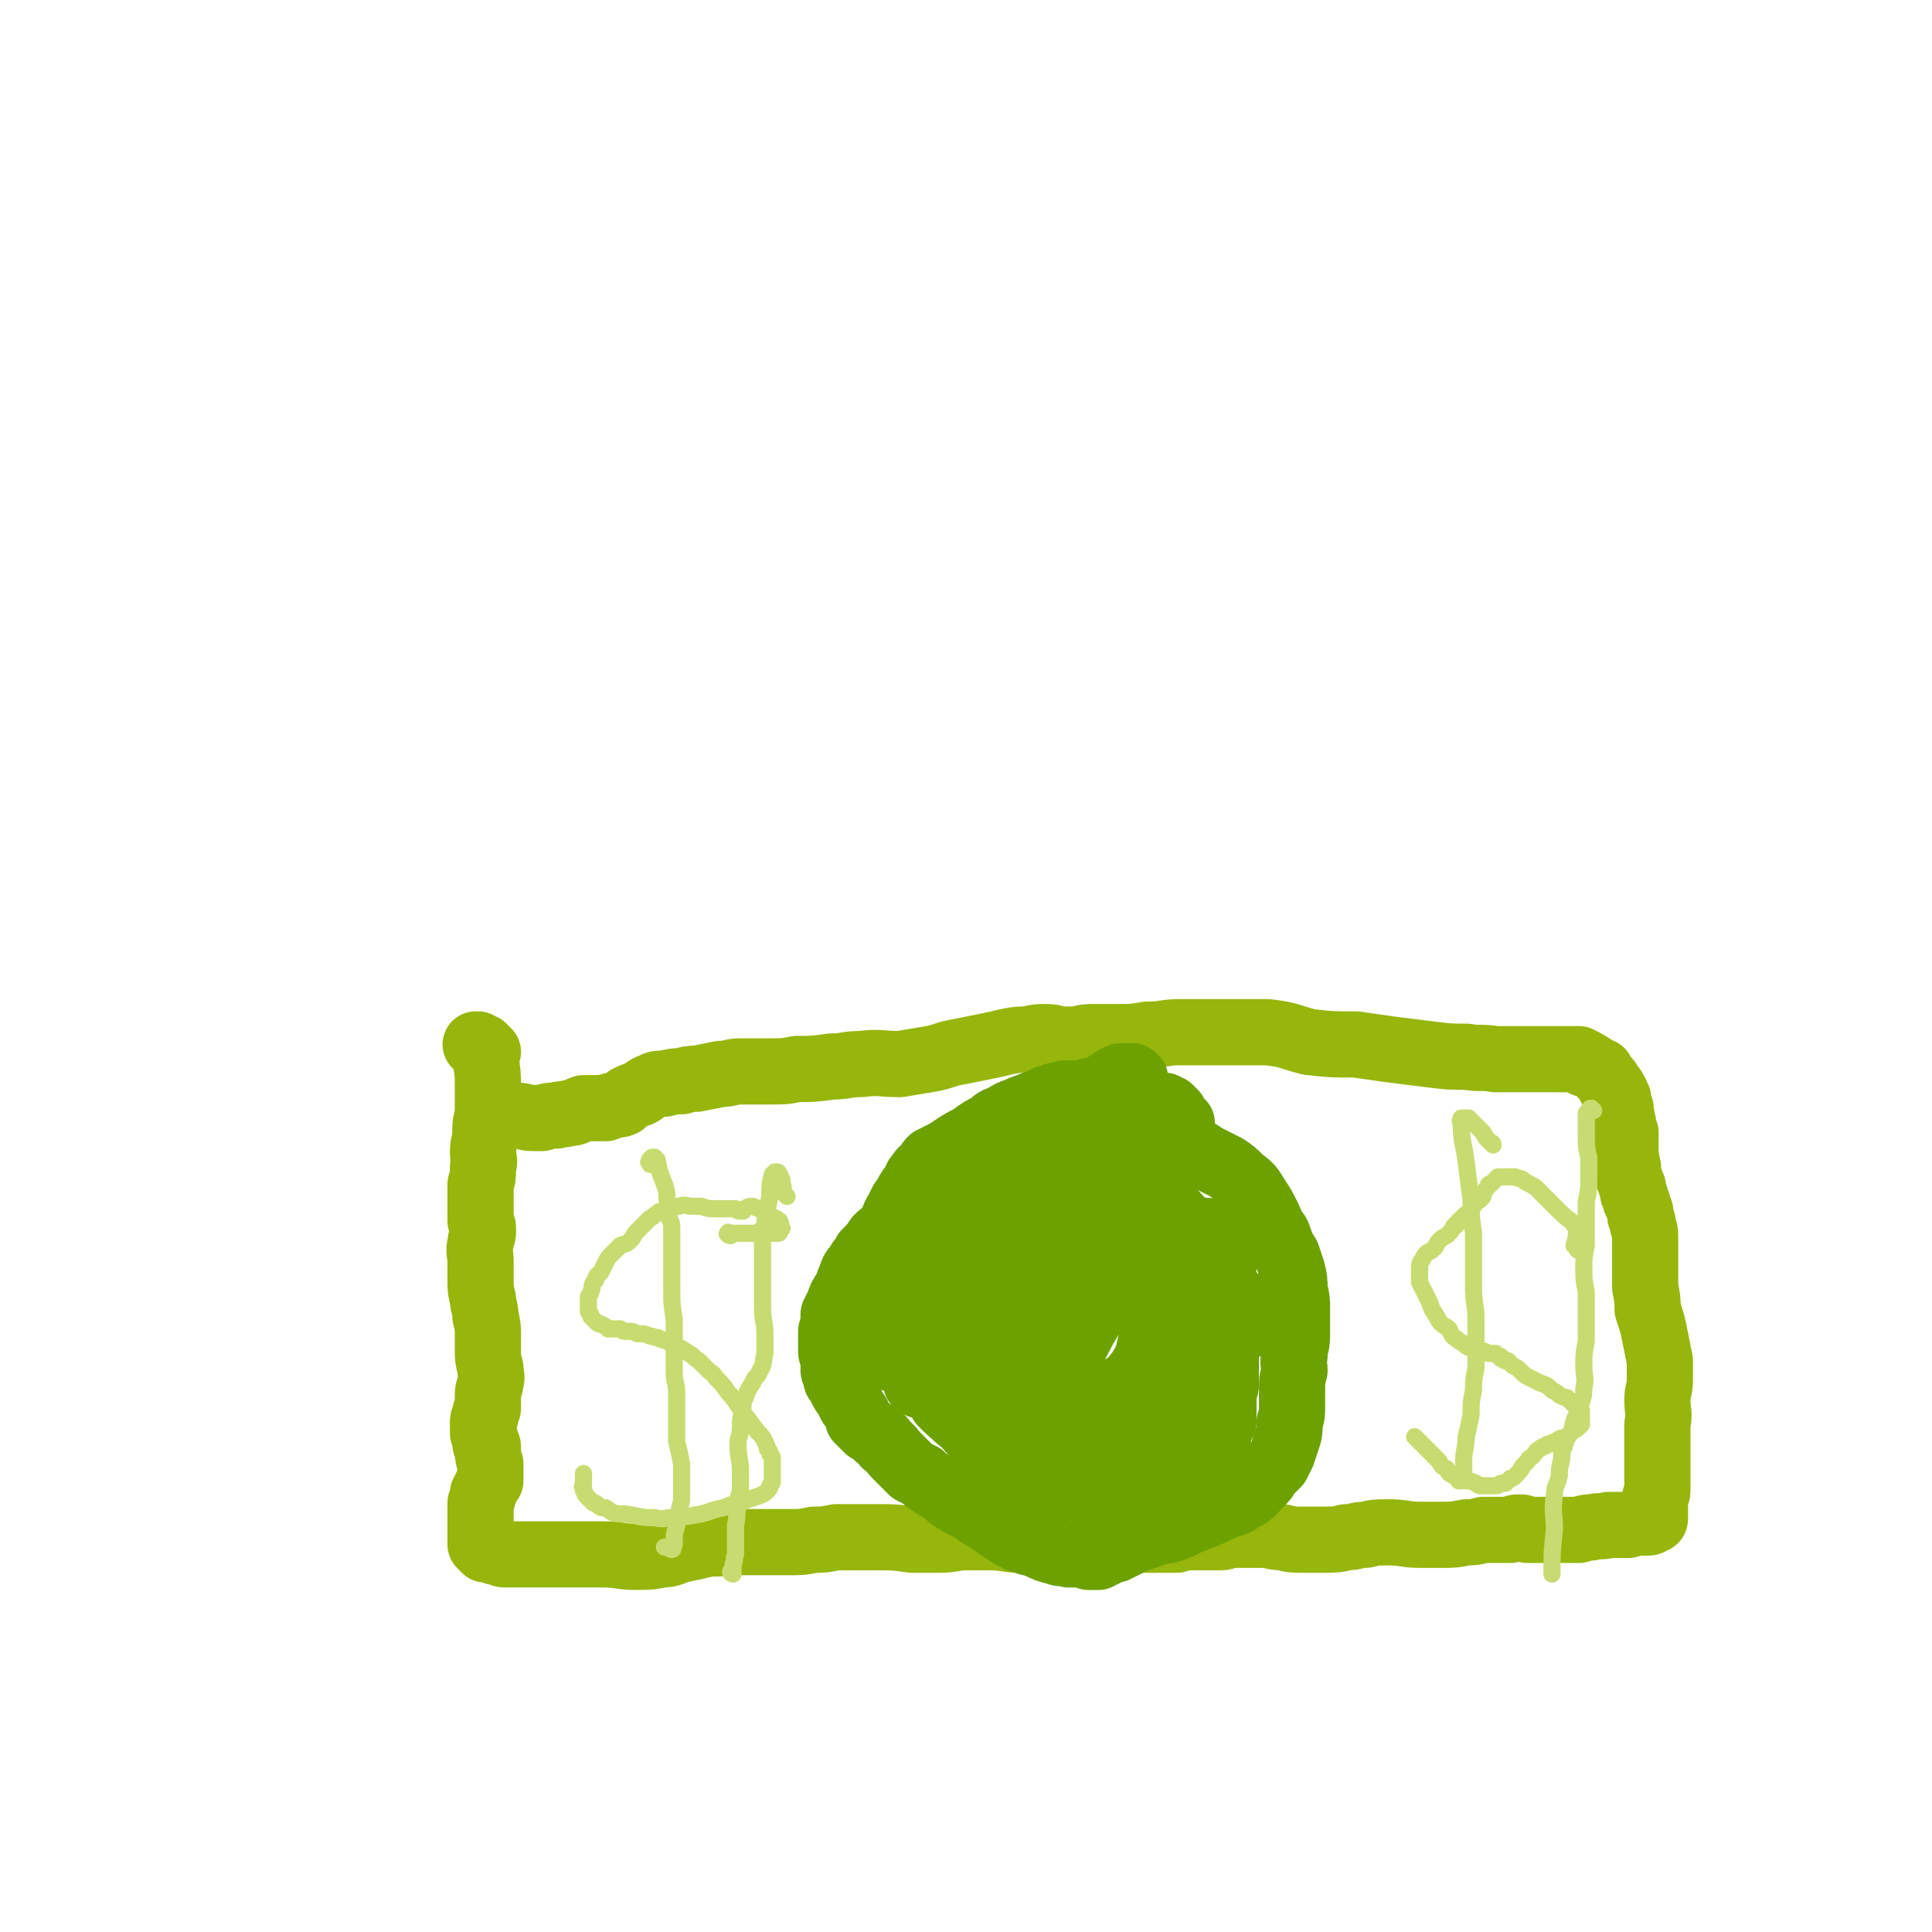 <svg viewBox='0 0 788 788' version='1.1' xmlns='http://www.w3.org/2000/svg' xmlns:xlink='http://www.w3.org/1999/xlink'><g fill='none' stroke='#96B60B' stroke-width='27' stroke-linecap='round' stroke-linejoin='round'><path d='M195,427c0,0 -1,-1 -1,-1 0,0 0,0 1,0 0,0 0,1 0,1 1,0 1,0 1,0 1,0 1,0 1,0 0,0 0,0 1,1 0,0 0,0 0,0 0,0 0,0 0,0 0,0 0,0 1,1 0,0 -1,0 -1,0 0,0 0,0 0,0 0,1 0,1 0,1 0,1 0,1 0,1 0,1 0,1 0,1 1,6 1,6 1,12 0,1 0,1 0,3 0,2 0,2 0,4 0,2 0,2 0,4 -1,3 -1,3 -1,6 0,5 -1,5 -1,9 0,3 1,3 0,6 0,4 0,4 -1,7 0,4 0,4 0,8 0,4 0,4 0,7 1,2 1,2 1,4 0,3 -1,3 -1,5 -1,4 0,4 0,7 0,4 0,4 0,8 0,4 0,4 1,8 0,3 1,3 1,7 1,4 1,4 1,8 0,3 0,3 0,6 0,3 0,3 1,7 0,3 1,3 0,6 0,2 -1,2 -1,5 0,2 0,2 0,5 0,1 0,1 -1,2 0,1 0,1 0,2 -1,1 -1,1 -1,2 0,1 0,1 0,2 0,1 0,1 0,2 0,1 0,1 1,3 0,1 0,1 0,2 0,0 1,0 1,1 0,1 0,1 0,2 0,2 0,2 1,5 0,1 0,1 0,2 0,1 0,1 0,3 0,1 0,1 0,2 -1,1 -1,1 -2,3 0,1 0,1 -1,2 0,2 0,2 -1,4 0,1 0,1 0,2 0,1 0,1 0,2 0,1 0,1 0,2 0,1 0,1 0,2 0,1 0,1 0,2 0,0 0,0 0,1 0,1 0,1 0,1 0,1 0,1 0,1 0,1 0,1 0,1 0,1 0,1 0,1 0,0 0,0 0,1 0,0 0,0 0,1 0,0 0,0 0,0 0,0 0,0 0,0 1,1 1,1 2,2 2,0 2,0 4,1 2,0 2,1 4,1 1,0 1,0 3,0 1,0 1,0 2,0 1,0 1,0 3,0 1,0 1,0 2,0 1,0 1,0 2,0 2,0 2,0 5,0 2,0 2,0 4,0 3,0 3,0 5,0 4,0 4,0 7,0 4,0 4,0 7,0 7,0 7,1 13,1 6,0 6,0 11,-1 4,0 4,-1 8,-2 5,-1 5,-1 9,-2 5,-1 5,0 10,-1 6,0 6,0 12,0 6,0 6,0 13,0 5,0 5,0 10,-1 4,0 4,0 9,-1 4,0 4,0 9,0 4,0 4,0 9,0 6,0 6,0 13,1 6,0 6,0 11,0 6,0 6,-1 11,-1 5,0 5,0 10,0 6,0 6,1 13,1 6,0 6,0 12,0 5,0 5,0 11,0 4,0 4,0 9,0 5,0 5,0 10,0 6,0 6,0 11,0 5,0 5,0 10,0 3,-1 3,-1 7,-1 3,0 3,0 5,0 3,0 3,0 6,0 2,0 2,-1 5,-1 3,0 3,0 5,0 3,0 3,0 6,0 5,0 5,1 9,1 4,1 4,1 9,1 4,0 4,0 8,0 5,0 5,0 9,-1 4,0 4,-1 8,-1 4,-1 4,-1 9,-1 7,0 7,1 13,1 5,0 5,0 10,0 4,0 4,0 9,-1 3,0 3,0 7,-1 5,0 5,0 11,0 2,-1 2,-1 4,-1 1,0 1,0 3,1 2,0 2,0 5,0 1,0 1,0 3,0 1,0 1,0 3,0 0,0 0,0 1,0 1,0 1,0 2,0 0,0 0,0 1,0 0,0 0,0 1,0 1,0 1,0 1,0 2,0 2,0 4,0 3,-1 3,-1 5,-1 4,-1 4,0 7,-1 4,0 4,0 8,0 3,-1 3,-1 5,-1 2,0 2,0 3,0 1,0 1,0 1,-1 1,0 1,0 1,0 1,0 1,0 1,-1 0,0 0,0 0,0 0,0 0,0 0,-1 0,0 0,0 0,0 0,0 0,0 0,0 0,-1 0,-1 0,-1 0,0 0,0 0,0 0,0 0,0 0,0 0,-1 0,-1 0,-1 0,-1 0,-1 0,-1 0,0 0,0 0,0 0,-1 0,-1 0,-1 0,0 0,0 0,-1 0,-1 0,-1 0,-2 1,-2 1,-2 1,-4 0,-2 0,-2 0,-5 0,-2 0,-2 0,-5 0,-4 0,-4 0,-7 0,-5 0,-5 0,-9 1,-5 0,-5 0,-10 0,-4 1,-4 1,-8 0,-4 0,-4 0,-8 -1,-5 -1,-5 -2,-10 -1,-5 -1,-5 -3,-11 0,-4 0,-4 -1,-9 0,-4 0,-4 0,-8 0,-4 0,-4 0,-7 0,-3 0,-3 0,-6 0,-3 -1,-3 -1,-5 0,-1 0,-1 -1,-3 0,-1 0,-1 0,-2 -1,-2 -1,-2 -1,-3 -1,-1 -1,-1 -1,-3 -1,-1 -1,-1 -1,-2 0,-1 0,-1 0,-2 -1,-1 -1,-1 -1,-2 0,-1 0,-1 -1,-2 0,-2 0,-2 0,-4 -1,-2 0,-2 -1,-4 0,-3 0,-3 0,-5 0,-3 0,-3 0,-5 -1,-2 -1,-2 -1,-4 -1,-2 0,-2 -1,-4 0,-1 0,-1 0,-2 -1,-1 -1,-1 -1,-2 0,-1 0,-1 0,-2 -1,0 -1,0 -1,-1 0,0 0,0 0,-1 0,0 0,0 0,0 0,-1 -1,-1 -1,-1 0,0 0,0 0,0 0,-1 0,-1 0,-1 0,0 0,0 0,0 -1,0 -1,0 -1,-1 0,0 0,0 0,0 0,0 0,0 0,0 -1,-2 -1,-2 -2,-3 -1,-1 -1,-1 -1,-1 -1,-1 -1,-1 -1,-2 -1,0 -1,0 -2,-1 -1,0 -1,-1 -2,-1 -1,-1 -1,-1 -2,-1 -1,0 -1,0 -1,-1 -1,0 -1,0 -2,-1 -1,0 -1,0 -1,0 -1,0 -1,0 -1,0 -1,0 -1,0 -1,0 -1,0 -1,0 -1,0 -2,0 -2,0 -3,0 -1,0 -1,0 -2,0 -2,0 -2,0 -3,0 -2,0 -2,0 -4,0 -3,0 -3,0 -5,0 -3,0 -3,0 -5,0 -4,0 -4,0 -8,0 -6,-1 -6,0 -12,-1 -7,0 -7,0 -15,-1 -8,-1 -8,-1 -16,-2 -7,-1 -7,-1 -14,-2 -10,0 -10,0 -19,-1 -8,-2 -8,-3 -17,-4 -9,0 -10,0 -19,0 -8,0 -8,0 -17,0 -6,0 -6,1 -13,1 -6,1 -6,1 -12,1 -5,0 -5,0 -10,0 -3,0 -3,0 -7,1 -4,0 -4,0 -7,0 -3,-1 -3,-1 -6,-1 -3,0 -3,0 -7,1 -4,0 -4,0 -9,1 -4,1 -4,1 -9,2 -5,1 -5,1 -10,2 -6,1 -6,2 -12,3 -6,1 -6,1 -12,2 -8,0 -8,-1 -16,0 -6,0 -6,1 -12,1 -7,1 -7,1 -14,1 -5,1 -5,1 -11,1 -6,0 -6,0 -12,0 -4,0 -4,1 -8,1 -5,1 -5,1 -10,2 -3,0 -3,0 -6,1 -3,0 -3,0 -7,1 -3,0 -3,0 -5,1 -3,1 -3,2 -5,3 -3,1 -3,1 -5,2 -1,1 -1,1 -2,2 -2,1 -2,0 -4,1 -1,0 -1,0 -3,1 -1,0 -1,0 -3,0 -3,0 -3,0 -6,0 -3,1 -3,2 -6,2 -3,1 -3,0 -5,1 -3,0 -3,0 -6,1 -2,0 -2,0 -4,0 -3,0 -3,-1 -7,-1 -2,0 -2,0 -4,0 -1,0 -1,0 -2,0 -1,0 -1,-1 -1,-1 0,0 0,-1 0,-1 1,0 1,0 1,0 '/></g>
<g fill='none' stroke='#6CA100' stroke-width='27' stroke-linecap='round' stroke-linejoin='round'><path d='M476,452c0,0 -1,-1 -1,-1 0,0 0,0 1,1 0,0 0,0 1,0 1,1 1,1 2,2 1,2 0,2 1,3 1,1 1,1 2,1 '/><path d='M458,445c0,0 -1,-1 -1,-1 1,-1 1,-1 2,-1 1,0 1,0 1,-1 1,0 1,0 1,0 0,-1 0,-1 1,-1 0,0 0,0 0,0 0,0 0,0 0,0 1,-1 1,-1 1,-1 0,0 0,0 0,0 -1,0 -1,0 -1,-1 -1,0 0,0 -1,0 0,0 0,0 0,0 -1,0 -1,0 -1,0 -1,0 -1,0 -1,0 0,0 0,0 -1,0 0,0 0,0 0,1 -1,0 -1,-1 -1,-1 -3,1 -3,2 -5,3 -2,1 -2,1 -3,2 -1,0 -1,0 -2,1 -1,0 -2,0 -3,0 -1,1 -1,1 -3,1 -1,0 -1,0 -2,0 -1,0 -1,0 -3,0 -1,0 -1,0 -2,0 -1,0 -1,1 -2,1 -1,0 -1,0 -2,0 0,0 0,0 -1,1 -1,0 -1,0 -2,0 -2,1 -2,1 -3,2 -2,0 -2,0 -4,1 -3,1 -3,1 -5,2 -3,1 -3,1 -6,3 -3,1 -3,1 -5,3 -4,2 -4,2 -8,5 -4,2 -4,2 -7,4 -3,2 -3,2 -5,3 -2,1 -2,1 -4,2 -1,1 -1,1 -2,3 -1,1 -2,1 -3,3 -2,2 -1,2 -2,4 -2,2 -2,2 -3,4 -1,2 -1,2 -2,3 -1,2 -1,2 -2,4 -2,3 -1,3 -3,6 -2,3 -3,3 -5,5 -2,3 -2,3 -5,6 -1,3 -2,2 -3,5 -2,2 -2,2 -3,5 -1,2 -1,3 -2,5 -2,3 -2,3 -3,6 -1,2 -1,2 -2,4 0,3 0,4 -1,7 0,3 0,3 0,5 0,2 0,2 0,3 0,2 1,2 1,3 0,2 0,2 0,3 0,1 0,1 0,2 0,1 1,1 1,2 0,2 0,2 1,3 1,1 1,1 1,2 1,2 1,2 2,3 1,2 1,2 2,4 1,1 1,1 2,3 1,1 1,1 1,3 1,1 1,1 2,2 1,1 1,1 2,2 2,1 2,1 4,3 2,1 2,1 3,3 3,2 2,2 5,5 2,2 2,2 4,4 1,1 1,1 2,2 2,1 2,1 4,2 2,2 2,2 4,3 1,1 1,1 3,2 2,1 2,1 3,2 2,2 2,2 4,3 3,2 3,2 6,3 3,2 3,3 6,4 4,3 4,3 7,5 3,2 3,2 7,4 3,1 3,1 7,2 4,2 4,2 8,3 2,1 2,0 5,1 2,0 3,0 5,0 1,0 1,0 3,1 1,0 1,0 2,0 1,0 1,0 2,0 1,-1 1,-1 2,-1 1,-1 1,-1 2,-1 2,-1 2,-1 3,-1 2,-1 2,-1 4,-2 2,-1 2,-1 4,-2 3,-1 3,-1 6,-2 4,-2 4,-1 8,-2 6,-2 6,-3 12,-5 5,-2 5,-2 11,-5 4,-1 4,-1 7,-3 4,-2 4,-3 7,-6 2,-2 2,-2 3,-4 2,-2 2,-2 4,-4 1,-2 1,-2 2,-4 1,-3 1,-3 2,-6 1,-3 1,-3 1,-7 1,-3 1,-3 1,-7 0,-3 0,-3 0,-6 0,-4 0,-4 1,-8 0,-3 -1,-3 0,-6 0,-4 1,-4 1,-8 0,-6 0,-6 0,-11 0,-4 0,-4 -1,-8 0,-4 0,-4 -1,-8 -1,-3 -1,-3 -2,-6 -2,-3 -2,-3 -3,-6 -1,-3 -1,-3 -3,-5 -1,-3 -1,-3 -2,-5 -2,-4 -2,-4 -4,-7 -3,-5 -3,-5 -7,-8 -3,-3 -3,-3 -6,-5 -4,-2 -4,-2 -8,-4 -6,-4 -6,-4 -12,-6 -4,-2 -4,-2 -8,-3 -5,-2 -5,-2 -11,-3 -5,0 -5,0 -10,0 -3,0 -3,0 -7,0 -4,0 -4,-1 -8,0 -2,1 -2,2 -3,3 '/><path d='M412,514c0,0 0,-1 -1,-1 -1,0 -1,1 -2,1 -1,0 -1,0 -2,0 -1,1 -1,0 -2,1 -1,0 -1,1 -2,1 -1,1 -1,1 -1,1 -1,1 -1,1 -1,2 0,0 0,0 0,1 0,0 1,0 1,0 7,-1 8,0 15,-4 8,-5 8,-6 16,-13 5,-5 4,-5 8,-11 1,-2 1,-2 2,-4 0,-1 1,-2 0,-3 0,-2 0,-3 -2,-3 -1,-1 -1,0 -3,1 -4,1 -4,1 -7,3 -7,3 -7,3 -12,7 -6,4 -6,4 -11,9 -5,5 -5,5 -9,12 -3,5 -4,5 -5,11 -2,6 -2,6 -1,12 0,6 0,6 1,11 1,2 1,3 4,4 2,1 2,1 5,1 3,0 4,0 6,-2 5,-4 5,-5 9,-10 6,-7 6,-7 10,-15 5,-7 5,-7 8,-14 3,-5 3,-6 5,-11 1,-3 2,-4 2,-7 0,-1 0,-2 -1,-2 -1,-1 -2,-1 -4,-1 -3,0 -3,0 -7,1 -4,1 -4,1 -8,3 -6,3 -6,3 -11,7 -6,5 -6,5 -10,10 -5,6 -5,6 -8,12 -2,7 -1,7 -2,14 -1,6 -1,6 -1,12 0,2 -1,3 1,5 0,2 1,2 3,2 3,1 3,1 6,0 4,-1 4,-1 7,-3 7,-5 7,-5 13,-11 7,-7 8,-7 14,-14 5,-7 6,-7 10,-15 4,-5 4,-5 6,-11 1,-3 1,-3 1,-6 -1,-2 -1,-3 -3,-4 -2,-2 -3,-1 -6,-1 -4,0 -4,0 -8,1 -4,1 -4,1 -8,3 -7,2 -7,1 -13,4 -6,3 -6,3 -11,7 -5,4 -5,4 -9,9 -3,3 -4,3 -7,7 -3,5 -3,5 -5,10 -2,5 -2,5 -3,10 -1,4 0,4 0,7 0,1 -1,2 0,2 0,1 0,1 1,1 1,0 1,-1 2,-1 2,-3 2,-3 5,-6 5,-6 5,-6 10,-12 8,-7 7,-7 15,-14 4,-5 5,-4 9,-8 2,-1 2,-2 3,-3 1,-1 1,-2 1,-3 0,0 -1,-1 -2,-1 0,-1 -1,-1 -2,-1 -2,-1 -2,-1 -4,-1 -3,0 -3,0 -5,0 -4,1 -4,1 -8,2 -5,2 -5,2 -9,5 -4,3 -4,3 -8,5 -4,3 -3,4 -7,6 -5,3 -6,2 -10,5 -4,3 -4,4 -7,8 -2,3 -2,4 -3,7 -1,4 -1,4 0,7 0,2 0,3 2,4 2,3 2,2 5,3 7,2 7,2 13,2 7,0 7,1 13,-1 9,-3 9,-4 18,-10 9,-6 8,-7 17,-14 6,-4 6,-4 12,-9 3,-3 3,-3 6,-7 2,-2 2,-2 3,-4 0,-1 0,-1 0,-2 -1,-1 -1,-1 -2,-1 -1,-1 -1,-1 -3,-2 -3,-1 -3,0 -7,-1 -4,0 -4,-1 -8,-1 -6,0 -6,0 -12,1 -5,0 -5,0 -10,2 -4,1 -4,1 -7,4 -4,2 -4,3 -6,6 -3,3 -4,3 -6,7 -2,6 -2,6 -3,12 -1,6 0,6 0,12 0,4 0,4 1,8 1,3 1,3 3,5 1,1 2,1 4,1 3,1 4,1 7,0 6,-1 6,-1 12,-4 8,-3 9,-2 15,-8 7,-7 5,-9 10,-19 4,-7 5,-7 8,-15 3,-7 3,-7 5,-14 1,-5 1,-5 0,-11 -1,-6 -1,-6 -3,-12 -2,-3 -2,-3 -5,-5 -3,-2 -3,-2 -7,-3 -2,0 -2,0 -5,0 -3,1 -3,0 -6,2 -4,1 -5,1 -7,4 -3,4 -2,5 -4,11 -2,5 -2,5 -4,11 -3,7 -3,7 -5,14 -1,8 -1,8 -2,16 0,9 1,9 2,19 0,6 0,6 1,13 0,4 0,4 1,8 0,2 1,2 2,3 1,1 2,0 3,-1 4,-2 3,-2 7,-5 6,-4 8,-2 13,-7 7,-8 6,-9 11,-18 6,-10 5,-10 10,-20 3,-7 3,-7 5,-14 1,-4 2,-4 1,-8 0,-3 -1,-3 -2,-6 -2,-3 -2,-5 -5,-6 -3,-2 -3,-1 -6,0 -4,1 -4,2 -8,4 -4,4 -3,4 -8,8 -6,4 -7,3 -13,9 -7,6 -7,6 -11,14 -4,9 -3,9 -6,19 -2,7 -1,7 -2,15 -1,7 -1,7 -1,14 0,4 0,4 2,8 1,3 1,4 3,6 1,1 2,1 4,2 3,1 3,0 7,0 6,-1 6,0 12,-2 7,-1 7,-2 13,-5 6,-3 6,-3 11,-6 5,-4 5,-4 10,-8 4,-3 4,-3 7,-7 3,-5 3,-5 4,-10 2,-7 2,-7 2,-13 0,-4 0,-4 -2,-7 -2,-2 -2,-1 -5,-2 -3,-1 -4,-2 -7,-2 -5,0 -5,0 -9,2 -6,2 -6,1 -11,4 -6,5 -5,7 -10,13 -5,5 -6,5 -11,10 -4,4 -4,4 -8,9 -3,3 -3,3 -5,7 -1,2 -1,3 -1,5 0,1 0,2 0,3 0,0 0,1 1,1 1,1 1,1 2,1 3,0 3,0 6,0 4,0 4,1 9,0 3,0 3,-1 6,-2 3,-1 3,-2 6,-3 5,-2 5,-2 10,-3 '/><path d='M388,573c0,0 -1,-1 -1,-1 0,0 0,0 0,0 1,0 1,0 1,0 1,0 1,0 2,0 1,0 1,0 2,0 2,0 2,0 3,0 8,2 9,2 17,5 6,2 7,2 13,5 '/><path d='M407,489c0,0 -1,0 -1,-1 0,0 0,1 0,1 0,0 0,0 0,0 0,0 0,0 0,0 0,-1 0,-1 0,-1 '/><path d='M396,489c0,0 -1,-1 -1,-1 0,1 1,1 1,2 0,0 0,-1 0,-1 0,0 0,1 0,1 0,0 0,0 0,0 1,0 1,0 1,1 '/><path d='M398,511c0,0 -1,-1 -1,-1 0,0 0,0 1,0 0,0 0,0 0,0 0,-1 0,-1 0,-1 0,0 -1,0 0,0 0,0 0,0 0,0 '/><path d='M398,507c0,0 -1,-1 -1,-1 0,0 0,1 -1,1 0,1 0,0 -1,1 -1,0 -1,0 -2,1 -1,1 -1,1 -2,2 -1,1 -1,1 -2,3 -3,6 -4,5 -6,12 -1,7 0,8 -1,16 0,4 0,4 1,9 1,4 1,4 3,7 2,4 2,3 6,6 3,3 3,2 7,5 '/><path d='M392,490c0,0 -1,-1 -1,-1 0,1 1,1 1,2 0,2 -1,2 -1,3 0,1 -1,1 -1,3 -1,1 -1,1 -1,3 -3,7 -3,8 -7,15 -1,5 -1,5 -3,9 -2,4 -3,4 -4,8 -1,5 0,7 0,11 '/><path d='M374,556c0,0 0,-1 -1,-1 0,0 0,0 0,1 0,0 -1,0 -1,0 0,0 0,0 0,1 0,0 0,0 0,1 1,1 1,0 2,1 1,1 0,1 1,2 5,6 5,6 10,11 4,5 4,5 9,9 3,4 3,3 6,7 4,3 3,3 7,6 4,4 4,5 9,8 7,4 9,4 15,6 '/><path d='M387,575c0,0 -1,-1 -1,-1 0,0 1,0 1,0 1,0 0,0 1,0 0,-1 0,-1 1,0 0,0 0,0 1,0 1,0 1,0 1,0 4,2 4,2 8,4 4,1 3,2 7,3 4,1 4,0 8,1 7,2 9,2 14,3 '/><path d='M382,553c0,0 -1,-1 -1,-1 0,0 1,1 1,1 1,1 1,1 2,1 0,1 0,1 1,1 1,1 1,0 2,1 1,1 1,1 2,2 7,7 7,7 13,13 4,4 4,4 8,8 4,3 4,3 9,6 6,4 6,4 13,7 7,3 7,3 15,4 10,2 13,2 21,2 '/><path d='M375,565c0,0 -2,-1 -1,-1 0,0 1,0 2,1 1,0 1,0 2,1 2,1 2,1 3,1 1,1 1,1 3,2 9,5 9,6 19,11 4,2 4,1 8,2 '/><path d='M394,559c0,0 -1,-1 -1,-1 0,1 1,1 1,2 0,0 0,0 1,0 0,0 0,1 0,1 0,0 0,-1 0,-1 0,0 0,0 0,0 '/><path d='M385,573c0,0 -1,-1 -1,-1 0,0 1,0 1,0 1,0 0,1 0,1 1,0 1,0 1,0 0,0 0,-1 0,-1 1,0 1,0 1,0 '/><path d='M400,566c-1,0 -1,0 -1,-1 0,0 0,0 0,0 0,0 0,0 1,0 0,0 0,0 1,0 '/><path d='M388,574c0,0 -1,-1 -1,-1 0,0 1,0 2,1 0,0 0,0 1,0 0,0 0,0 0,0 1,0 1,0 1,0 0,0 0,0 1,0 0,1 0,1 1,1 1,1 1,1 2,2 12,4 16,6 24,9 '/><path d='M447,598c0,-1 -1,-1 -1,-1 0,-1 0,0 0,0 1,0 1,0 1,1 1,1 1,1 3,1 1,1 1,1 2,1 1,0 1,0 3,0 7,0 8,2 15,0 4,-1 3,-3 7,-5 3,-3 4,-3 7,-6 4,-4 5,-4 8,-8 3,-4 2,-4 4,-8 2,-3 2,-3 3,-5 1,-3 1,-3 1,-5 0,-1 0,-1 0,-1 -1,-1 -1,-1 -1,-2 -1,-1 0,-2 -1,-2 0,-1 0,-1 -1,-2 -1,-1 -1,-1 -2,-2 -1,-1 -1,-1 -2,-2 -1,0 -1,-1 -2,-1 -1,0 -1,0 -3,0 -1,0 -1,-1 -3,0 -2,1 -3,1 -5,3 -3,2 -2,3 -5,5 -4,4 -4,4 -8,8 -4,3 -4,3 -7,7 -3,3 -3,3 -5,6 -1,3 -1,4 -2,7 -1,3 -1,3 -2,6 0,2 0,2 0,4 0,0 0,0 0,1 1,0 1,0 2,-1 2,-1 2,-1 3,-3 4,-3 4,-3 7,-6 4,-4 5,-3 8,-7 3,-3 3,-3 6,-6 3,-3 4,-3 7,-6 3,-3 3,-2 6,-6 2,-2 2,-2 4,-5 1,-2 1,-2 2,-3 0,-1 0,-1 0,-2 0,0 0,0 0,0 0,0 -1,0 -1,0 0,1 0,1 -1,2 -1,2 -1,2 -2,4 -2,3 -1,4 -3,6 -1,3 -1,3 -4,6 -2,2 -3,2 -6,4 -3,2 -3,2 -6,5 -3,2 -3,2 -6,5 -3,3 -3,3 -5,6 -4,5 -3,5 -6,10 -2,4 -2,4 -5,8 -1,1 -1,1 -2,2 0,1 0,0 -1,1 0,0 0,0 0,0 0,0 0,0 0,0 1,0 1,0 1,0 0,0 0,0 1,0 0,-1 0,-1 1,-1 1,0 1,0 2,-1 2,-1 2,-1 4,-3 4,-3 3,-3 7,-6 4,-2 4,-2 8,-5 10,-7 12,-10 18,-16 '/><path d='M493,604c0,0 -1,-1 -1,-1 0,0 0,1 1,1 0,0 0,0 0,0 0,0 0,0 0,0 1,0 1,0 1,0 0,-1 0,-1 0,-1 0,0 0,0 1,-1 0,0 0,0 0,0 0,-1 0,-1 0,-2 1,-7 1,-7 2,-15 1,-4 1,-4 1,-8 1,-3 1,-3 1,-6 0,-3 0,-3 0,-5 0,-2 0,-2 0,-5 -1,-3 0,-3 -1,-5 -1,-3 -1,-3 -2,-5 -1,-4 -1,-4 -1,-8 0,-1 0,-1 0,-2 0,-1 0,-1 0,-2 '/><path d='M499,508c0,0 -1,-1 -1,-1 -1,-1 -1,-1 -2,-1 -1,-1 -1,-1 -2,-2 0,0 0,0 -1,0 0,-1 0,-1 -1,-1 0,0 0,0 0,-1 0,0 -1,0 -1,0 0,0 0,1 0,1 0,0 0,0 0,1 0,1 0,1 0,2 3,8 2,8 6,16 3,5 4,5 8,10 2,4 1,4 3,9 '/><path d='M468,487c0,-1 -1,-1 -1,-1 0,-1 0,-1 0,-1 -1,-1 -1,-1 -1,-1 -1,-1 -1,-1 -1,-2 -1,-1 -1,-1 -1,-2 0,0 0,0 0,0 0,0 1,0 1,0 1,1 1,1 2,2 6,7 7,7 13,14 5,5 4,6 9,12 3,4 3,3 6,7 2,4 2,4 4,7 2,4 2,4 4,7 3,3 5,2 7,5 1,3 0,3 1,6 '/><path d='M495,507c0,0 -1,-1 -1,-1 0,0 1,0 1,1 0,1 0,1 0,1 0,1 0,1 0,3 1,1 1,1 1,2 0,2 0,2 0,4 2,13 3,13 4,26 1,6 0,6 0,12 0,4 0,4 0,9 0,3 -1,3 -1,6 0,5 0,6 0,10 '/><path d='M468,515c0,0 0,-1 -1,-1 0,0 0,0 0,1 1,0 1,0 1,0 0,1 0,1 0,1 0,1 0,1 0,2 1,1 1,1 1,2 3,6 3,6 5,12 2,8 2,8 4,16 1,3 2,2 3,5 '/><path d='M507,498c0,0 -1,0 -1,-1 0,0 0,1 0,1 0,0 0,0 0,-1 0,0 -1,0 -1,1 0,0 0,0 0,0 -1,0 -1,0 -1,1 -1,1 -1,1 -1,2 -1,2 -1,2 -1,3 -4,15 -3,15 -7,29 -3,9 -4,8 -7,17 -3,6 -2,6 -5,13 -3,8 -5,10 -8,17 '/><path d='M398,559c0,-1 0,-1 -1,-1 0,0 1,0 1,1 0,1 0,1 0,2 0,1 0,1 0,2 0,2 0,2 0,4 3,10 2,11 7,20 2,4 3,3 6,5 '/><path d='M500,546c0,0 -1,0 -1,-1 '/></g>
<g fill='none' stroke='#C7DC70' stroke-width='7' stroke-linecap='round' stroke-linejoin='round'><path d='M298,504c-1,0 -2,-1 -1,-1 0,-1 0,0 1,0 1,0 1,0 1,0 2,0 2,0 3,0 1,0 1,0 2,0 1,0 1,0 2,0 0,0 0,0 1,0 1,0 1,0 1,0 0,0 1,0 1,0 0,0 0,0 0,0 1,0 1,0 1,0 0,0 0,-1 0,-1 0,0 0,0 1,0 0,0 0,0 0,0 1,0 1,0 1,0 0,0 0,0 0,0 1,0 1,0 1,0 0,0 0,0 1,0 0,0 0,0 0,0 0,1 0,1 1,1 0,0 0,0 0,0 0,0 0,0 1,0 0,0 0,0 0,0 1,0 1,0 1,0 0,0 0,0 0,0 0,0 0,0 0,0 1,0 1,0 1,-1 0,0 0,0 0,0 0,-1 0,-1 1,-1 0,0 -1,0 -1,-1 0,0 0,0 0,0 0,-1 1,-1 0,-1 0,0 0,0 0,0 0,-1 0,-1 0,-1 -1,0 -1,0 -1,0 0,-1 0,-1 -1,-1 -4,-3 -4,-3 -9,-5 -1,0 -2,0 -3,1 -1,0 -1,1 -1,1 -2,0 -2,0 -3,-1 -2,0 -2,0 -3,0 -3,0 -3,0 -6,0 -2,0 -2,0 -5,-1 -2,0 -2,0 -4,0 -2,0 -2,-1 -5,0 -3,0 -3,1 -6,2 -2,0 -2,0 -3,1 -2,1 -1,1 -3,2 -1,1 -1,1 -2,2 -2,2 -2,2 -3,3 -2,2 -1,2 -3,4 -2,2 -2,1 -4,2 -2,2 -2,2 -4,4 -1,1 -1,1 -2,3 -1,2 -1,2 -2,4 -1,1 -2,1 -2,3 -2,2 -1,2 -2,5 0,1 -1,1 -1,2 0,1 0,2 0,3 0,1 0,1 0,3 1,1 1,1 1,2 1,1 1,1 2,2 1,1 1,1 2,1 2,1 2,1 3,2 1,0 1,0 2,0 2,0 2,0 3,0 1,1 1,1 3,1 2,0 2,0 4,1 1,0 1,0 2,0 2,0 2,1 4,1 2,1 2,0 3,1 3,1 3,1 5,2 4,2 4,2 7,4 2,1 2,2 4,3 2,2 2,2 4,4 1,1 2,1 3,3 3,3 3,3 5,6 3,3 3,4 6,8 3,4 3,4 6,8 2,2 2,2 3,4 1,2 1,2 1,3 1,1 1,1 1,2 1,1 1,1 1,2 0,1 0,1 0,2 0,2 0,2 0,3 0,1 0,1 0,3 0,1 0,1 0,1 0,1 0,1 -1,2 0,1 0,1 -1,2 -1,1 -1,1 -3,2 -3,1 -3,1 -6,2 -4,1 -4,1 -9,3 -6,1 -5,2 -12,3 -4,1 -4,0 -9,1 -3,0 -3,1 -7,0 -4,0 -4,0 -9,-1 -4,-1 -4,0 -8,-1 -2,-1 -1,-1 -3,-2 -2,0 -2,0 -3,-1 -1,-1 -1,-1 -2,-1 -1,-1 -1,-1 -2,-2 -1,-1 -1,-1 -1,-1 -1,-1 0,-1 -1,-2 0,-1 0,-1 0,-1 -1,-1 0,-1 0,-2 0,-1 0,-1 0,-1 0,-1 0,-1 0,-2 0,0 0,0 0,-1 0,0 0,0 0,0 '/><path d='M266,475c-1,0 -1,0 -1,-1 -1,0 0,0 0,-1 0,0 0,0 1,-1 0,0 0,0 0,0 0,0 0,0 1,0 0,0 0,1 0,1 0,0 1,0 1,0 1,5 1,5 3,10 1,3 1,3 1,6 1,4 1,4 1,8 1,2 1,2 1,5 0,4 0,4 0,8 0,3 0,3 0,7 0,5 0,5 0,9 0,6 0,6 1,12 0,7 0,7 0,13 0,5 0,5 0,9 0,4 1,4 1,8 0,4 0,4 0,7 0,4 0,4 0,7 0,3 0,3 0,6 1,4 1,4 2,9 0,4 0,4 0,8 0,3 0,3 0,7 -1,4 -1,3 -1,7 -1,3 -1,3 -2,7 0,2 0,2 0,4 -1,1 0,2 -1,2 -1,0 -1,-1 -3,-1 '/><path d='M321,488c0,0 -1,-1 -1,-1 -1,-2 0,-2 -1,-4 0,0 0,0 0,-1 0,-1 0,-1 -1,-2 0,0 0,0 0,-1 0,0 0,0 -1,0 0,0 1,-1 0,-1 0,0 0,0 0,0 0,0 0,0 0,0 -1,0 -1,0 -1,0 0,0 0,0 0,0 -1,1 -1,1 -1,1 -1,4 -1,4 -1,9 -1,5 -1,5 -2,10 0,3 -1,3 -1,6 0,4 0,4 0,8 0,3 0,3 0,7 0,4 0,4 0,7 0,4 0,4 0,7 0,6 1,6 1,11 0,4 0,4 0,8 -1,3 0,4 -2,7 -1,3 -2,2 -3,5 -2,3 -2,3 -3,6 -1,2 -1,2 -1,5 -1,4 -1,4 -1,7 0,4 -1,4 -1,7 0,6 1,6 1,11 0,4 0,4 0,8 -1,3 -1,3 -1,7 -1,3 0,3 -1,7 0,3 0,3 0,6 0,3 0,3 0,6 -1,2 0,2 -1,4 0,1 0,1 0,2 -1,1 -1,1 -1,1 0,1 1,1 1,1 '/><path d='M644,510c0,0 -1,0 -1,-1 0,0 0,0 0,0 0,-1 0,-1 -1,-1 0,-1 1,-1 1,-1 0,-1 0,-1 0,-1 0,0 -1,0 0,-1 0,0 0,0 0,0 0,0 0,0 0,-1 0,0 0,0 0,0 0,0 0,0 0,-1 0,0 0,0 0,0 0,0 0,0 0,-1 0,0 0,0 0,0 0,-1 0,-1 0,-1 0,0 0,0 0,-1 -1,0 -1,0 -1,-1 -4,-3 -4,-3 -8,-7 -3,-3 -3,-3 -7,-7 -1,-1 -1,-1 -3,-2 -2,-1 -2,-1 -3,-2 -2,-1 -2,0 -3,-1 -1,0 -1,0 -2,0 -1,0 -1,0 -2,0 -1,0 -2,0 -3,0 -1,1 -1,1 -2,2 0,0 0,0 -1,1 -1,0 -1,0 -1,1 -1,1 -1,1 -2,3 0,1 0,1 -1,2 -1,1 -1,1 -2,1 0,1 -1,1 -1,2 -1,1 -1,1 -2,3 -1,0 -1,0 -2,1 -1,1 -1,1 -2,2 0,0 0,1 -1,1 0,1 0,1 -1,1 -1,2 -1,2 -2,3 -2,2 -2,1 -4,3 -1,1 -1,2 -2,3 -1,1 -1,1 -3,2 -1,1 -1,1 -2,3 -1,1 -1,2 -1,3 0,3 0,3 0,6 2,4 2,4 4,8 1,3 1,3 3,6 1,2 1,2 2,3 1,1 2,1 3,2 1,2 1,3 3,4 2,2 2,1 4,3 2,1 2,1 4,2 1,0 2,0 3,0 1,0 1,1 2,1 1,0 1,0 1,0 1,0 1,0 1,0 1,0 1,0 1,0 1,1 1,1 1,1 1,0 1,0 1,1 0,0 0,0 1,0 0,0 0,1 1,1 0,0 1,0 1,0 1,1 1,1 1,1 1,1 1,1 1,1 2,1 2,1 3,2 2,2 2,2 4,3 2,1 2,1 4,2 3,1 3,1 5,3 2,1 2,1 3,2 2,1 2,1 3,1 1,1 1,1 2,2 1,1 1,1 2,1 0,1 0,1 1,1 0,1 0,1 1,1 0,1 0,1 0,2 0,0 0,0 0,0 0,1 0,1 0,2 0,0 0,0 0,1 0,0 0,0 0,1 -2,2 -2,2 -4,3 -1,1 -1,1 -2,2 -2,1 -2,0 -3,1 -2,1 -2,1 -4,2 -1,0 -1,0 -2,1 -1,0 -1,0 -2,1 -2,1 -1,1 -3,3 -1,1 -1,0 -2,2 -1,1 -1,1 -2,2 -1,2 -1,2 -3,4 -1,1 -1,1 -2,1 -1,1 -1,1 -2,2 -1,0 -1,0 -2,0 -1,1 -1,1 -2,1 -1,0 -1,0 -2,0 0,0 0,0 -1,0 -1,0 -1,0 -2,0 -2,0 -2,0 -3,-1 -2,-1 -2,-1 -4,-1 -2,-1 -2,-1 -5,-2 -2,-1 -2,-1 -3,-3 -2,-1 -2,-1 -3,-3 -1,-1 -1,-1 -2,-2 -1,-1 -1,-1 -2,-2 -1,-1 -1,-1 -2,-2 -1,-1 -1,-1 -2,-2 -1,-1 -1,-1 -2,-2 0,0 0,0 0,0 '/><path d='M609,467c0,0 0,-1 -1,-1 -1,-1 -1,-1 -2,-2 -1,-2 -1,-2 -2,-3 -2,-2 -2,-2 -3,-3 -1,-1 -1,-1 -2,-2 0,0 0,0 -1,0 -1,0 -1,0 -1,0 0,0 -1,0 -1,0 0,1 -1,1 0,2 0,8 1,8 2,16 1,8 1,8 2,15 0,7 0,7 1,14 0,6 0,6 0,11 0,6 0,6 0,11 0,7 1,7 1,13 0,6 0,6 0,11 0,4 0,4 0,9 -1,5 -1,5 -1,9 -1,5 -1,5 -1,10 -1,5 -1,5 -2,9 0,5 -1,5 -1,10 0,3 0,4 0,7 0,1 -1,1 -2,1 0,0 0,-1 0,-2 -1,0 -1,-1 0,-1 1,0 1,0 2,0 '/><path d='M650,453c-1,0 -1,-1 -1,-1 -1,0 -1,1 -1,1 -1,1 -1,1 -1,1 0,1 0,1 0,2 0,1 0,1 0,1 0,3 0,3 0,6 0,5 0,5 1,9 0,5 0,5 0,9 0,4 0,4 -1,9 0,5 0,5 0,10 0,4 0,4 0,8 -1,5 -1,5 -1,9 0,5 0,5 1,10 0,5 0,5 0,10 0,5 0,5 0,10 -1,5 -1,5 -1,10 0,5 1,5 0,9 0,5 -1,5 -2,9 -2,4 -2,4 -3,9 -2,3 -2,2 -3,6 -1,2 -1,2 -1,5 -1,4 -1,4 -1,7 -1,4 -2,4 -2,8 -1,7 0,7 0,14 -1,9 -1,9 -1,18 '/></g>
</svg>